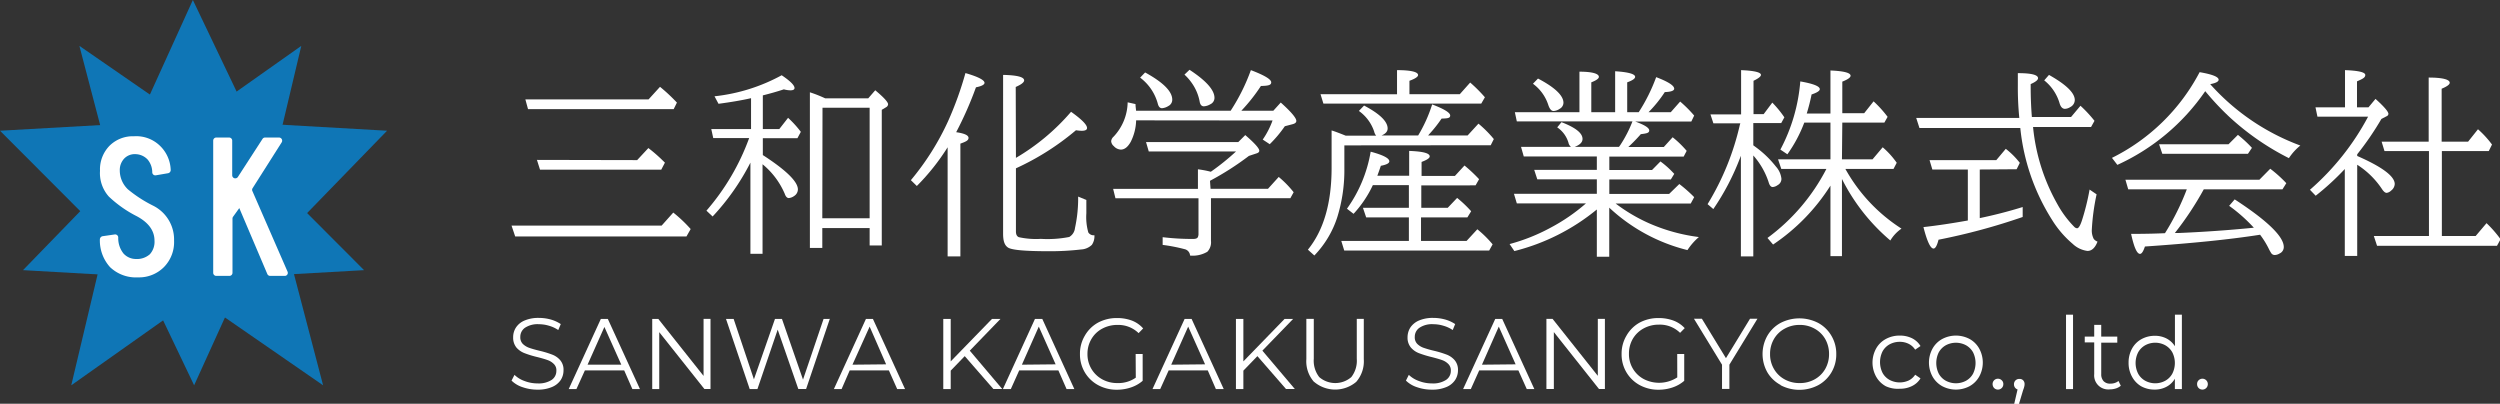 <svg xmlns="http://www.w3.org/2000/svg" viewBox="0 0 356.47 57.57"><rect x="0" y="0" width="356.47" height="57.57" fill="#333333" stroke="none"/><defs><style>.cls-1{fill:#fff;}.cls-2{fill:#0f76b6;}</style></defs><title>Asset 1</title><g id="Layer_2" data-name="Layer 2"><g id="ヘッダー_フッター" data-name="ヘッダー・フッター"><path class="cls-1" d="M74.52,55.21a4,4,0,0,1-1.58-.94l.42-.82a3.91,3.91,0,0,0,1.44.88,5.15,5.15,0,0,0,1.86.34,3.4,3.4,0,0,0,2-.5,1.53,1.53,0,0,0,.67-1.28,1.23,1.23,0,0,0-.37-1,2.31,2.31,0,0,0-.89-.55c-.35-.13-.84-.27-1.47-.43a13.87,13.87,0,0,1-1.8-.55,2.92,2.92,0,0,1-1.16-.8,2.23,2.23,0,0,1-.47-1.48,2.5,2.5,0,0,1,.4-1.38,2.71,2.71,0,0,1,1.23-1,5,5,0,0,1,2.05-.37,6.38,6.38,0,0,1,1.69.23,5.16,5.16,0,0,1,1.42.65l-.36.85a4.65,4.65,0,0,0-1.34-.62,5,5,0,0,0-1.41-.21,3.25,3.25,0,0,0-2,.51,1.56,1.56,0,0,0-.66,1.3,1.32,1.32,0,0,0,.36,1,2.5,2.5,0,0,0,.92.56c.37.13.86.27,1.48.42a14,14,0,0,1,1.78.54,2.82,2.82,0,0,1,1.15.8,2.08,2.08,0,0,1,.47,1.45,2.5,2.5,0,0,1-.4,1.38,2.77,2.77,0,0,1-1.26,1,5.08,5.08,0,0,1-2.07.37A6.41,6.41,0,0,1,74.52,55.21Z"/><path class="cls-1" d="M89,52.81H83.4l-1.21,2.67h-1.1l4.58-10h1l4.58,10H90.17ZM88.59,52l-2.41-5.38L83.78,52Z"/><path class="cls-1" d="M101.31,45.47v10h-.87L94,47.36v8.12H93v-10h.87l6.45,8.12V45.47Z"/><path class="cls-1" d="M118.32,45.47l-3.38,10h-1.11L110.89,47,108,55.48h-1.1l-3.38-10h1.09l2.89,8.61,3-8.61h1l3,8.65,2.93-8.65Z"/><path class="cls-1" d="M126.74,52.81h-5.58L120,55.48h-1.1l4.57-10h1l4.58,10h-1.12Zm-.39-.86L124,46.57,121.55,52Z"/><path class="cls-1" d="M137.56,50.78l-2,2.07v2.63h-1.06v-10h1.06v6.05l5.88-6.05h1.21L138.28,50l4.63,5.47h-1.26Z"/><path class="cls-1" d="M150.91,52.81h-5.58l-1.2,2.67H143l4.57-10h1.05l4.57,10h-1.11Zm-.39-.86-2.4-5.38L145.71,52Z"/><path class="cls-1" d="M161.93,50.48h1V54.3a4.91,4.91,0,0,1-1.66.94,6.16,6.16,0,0,1-2,.33,5.51,5.51,0,0,1-2.7-.66,4.93,4.93,0,0,1-1.89-1.82,5,5,0,0,1-.69-2.61,5,5,0,0,1,.69-2.61A4.89,4.89,0,0,1,156.57,46a5.64,5.64,0,0,1,2.72-.65,5.94,5.94,0,0,1,2.1.36A4.09,4.09,0,0,1,163,46.83l-.65.67a4.14,4.14,0,0,0-3-1.17,4.51,4.51,0,0,0-2.2.54,3.89,3.89,0,0,0-1.53,1.48,4.09,4.09,0,0,0-.56,2.13,4.05,4.05,0,0,0,2.09,3.6,4.38,4.38,0,0,0,2.18.54,4.32,4.32,0,0,0,2.62-.77Z"/><path class="cls-1" d="M172.21,52.81h-5.57l-1.21,2.67h-1.1l4.58-10h1l4.58,10h-1.12Zm-.38-.86-2.41-5.38L167,52Z"/><path class="cls-1" d="M179.29,50.78l-2,2.07v2.63h-1.06v-10h1.06v6.05l5.87-6.05h1.22L180,50l4.63,5.47h-1.26Z"/><path class="cls-1" d="M187.36,54.45a4.42,4.42,0,0,1-1.09-3.24V45.47h1.06v5.69a3.79,3.79,0,0,0,.78,2.61,3.5,3.5,0,0,0,4.57,0,3.79,3.79,0,0,0,.78-2.61V45.47h1v5.74a4.46,4.46,0,0,1-1.08,3.24,4.65,4.65,0,0,1-6,0Z"/><path class="cls-1" d="M202.05,55.21a4,4,0,0,1-1.58-.94l.41-.82a4,4,0,0,0,1.45.88,5.15,5.15,0,0,0,1.86.34,3.38,3.38,0,0,0,2-.5,1.52,1.52,0,0,0,.68-1.28,1.26,1.26,0,0,0-.37-1,2.31,2.31,0,0,0-.89-.55c-.36-.13-.85-.27-1.48-.43a14.93,14.93,0,0,1-1.8-.55,2.88,2.88,0,0,1-1.15-.8,2.18,2.18,0,0,1-.48-1.48,2.58,2.58,0,0,1,.4-1.38,2.82,2.82,0,0,1,1.23-1,5,5,0,0,1,2.06-.37,6.36,6.36,0,0,1,1.68.23,5,5,0,0,1,1.42.65l-.35.85a4.59,4.59,0,0,0-1.35-.62,4.9,4.9,0,0,0-1.4-.21,3.21,3.21,0,0,0-2,.51,1.56,1.56,0,0,0-.66,1.3,1.32,1.32,0,0,0,.36,1,2.42,2.42,0,0,0,.92.56,15,15,0,0,0,1.48.42,14.57,14.57,0,0,1,1.78.54,2.88,2.88,0,0,1,1.15.8,2.12,2.12,0,0,1,.47,1.45,2.51,2.51,0,0,1-.41,1.38,2.74,2.74,0,0,1-1.25,1,5.08,5.08,0,0,1-2.07.37A6.37,6.37,0,0,1,202.05,55.21Z"/><path class="cls-1" d="M216.5,52.81h-5.58l-1.2,2.67h-1.1l4.58-10h1l4.58,10H217.7Zm-.39-.86-2.4-5.38L211.31,52Z"/><path class="cls-1" d="M228.84,45.47v10H228l-6.44-8.12v8.12h-1.06v-10h.88l6.45,8.12V45.47Z"/><path class="cls-1" d="M239.15,50.48h1V54.3a4.87,4.87,0,0,1-1.65.94,6.16,6.16,0,0,1-2,.33,5.51,5.51,0,0,1-2.7-.66,4.93,4.93,0,0,1-1.89-1.82,5,5,0,0,1-.69-2.61,5,5,0,0,1,.69-2.61A4.89,4.89,0,0,1,233.79,46a5.63,5.63,0,0,1,2.71-.65,6,6,0,0,1,2.11.36,4.16,4.16,0,0,1,1.61,1.08l-.66.67a4.1,4.1,0,0,0-3-1.17,4.48,4.48,0,0,0-2.2.54,4,4,0,0,0-1.54,1.48,4.17,4.17,0,0,0-.55,2.13,4,4,0,0,0,2.09,3.6,4.76,4.76,0,0,0,4.8-.23Z"/><path class="cls-1" d="M246.59,52v3.46h-1.05V52l-4-6.55h1.13l3.43,5.62,3.43-5.62h1.06Z"/><path class="cls-1" d="M253.91,54.9A4.84,4.84,0,0,1,252,53.08a5.31,5.31,0,0,1,0-5.2,4.86,4.86,0,0,1,1.88-1.83,5.85,5.85,0,0,1,5.38,0,4.86,4.86,0,0,1,1.88,1.83,5,5,0,0,1,.69,2.61,5,5,0,0,1-.69,2.61,4.91,4.91,0,0,1-1.88,1.82,5.77,5.77,0,0,1-5.38,0Zm4.84-.81a3.93,3.93,0,0,0,1.51-1.49,4.21,4.21,0,0,0,.54-2.12,4.27,4.27,0,0,0-.54-2.13,3.9,3.9,0,0,0-1.51-1.48,4.25,4.25,0,0,0-2.14-.54,4.32,4.32,0,0,0-2.15.54,3.86,3.86,0,0,0-1.52,1.48,4.17,4.17,0,0,0-.55,2.13,4.11,4.11,0,0,0,.55,2.12,3.89,3.89,0,0,0,1.52,1.49,4.31,4.31,0,0,0,2.15.53A4.25,4.25,0,0,0,258.75,54.09Z"/><path class="cls-1" d="M268.89,55.07a3.5,3.5,0,0,1-1.38-1.37,4.15,4.15,0,0,1,0-4,3.47,3.47,0,0,1,1.38-1.36,4.07,4.07,0,0,1,2-.49,3.9,3.9,0,0,1,1.74.38,2.94,2.94,0,0,1,1.21,1.11l-.76.52a2.36,2.36,0,0,0-.94-.84,2.79,2.79,0,0,0-1.25-.28,3,3,0,0,0-1.46.36,2.55,2.55,0,0,0-1,1,3.45,3.45,0,0,0,0,3.07,2.53,2.53,0,0,0,1,1,3.09,3.09,0,0,0,2.71.09,2.34,2.34,0,0,0,.94-.83l.76.52a2.89,2.89,0,0,1-1.22,1.1,3.76,3.76,0,0,1-1.73.38A4.07,4.07,0,0,1,268.89,55.07Z"/><path class="cls-1" d="M276.93,55.06a3.58,3.58,0,0,1-1.37-1.36,4.15,4.15,0,0,1,0-4,3.51,3.51,0,0,1,1.37-1.36,4.17,4.17,0,0,1,3.92,0,3.49,3.49,0,0,1,1.36,1.36,4.15,4.15,0,0,1,0,4,3.55,3.55,0,0,1-1.36,1.36,4.16,4.16,0,0,1-3.92,0Zm3.4-.77a2.55,2.55,0,0,0,1-1,3.43,3.43,0,0,0,0-3.06,2.61,2.61,0,0,0-1-1,3.06,3.06,0,0,0-2.88,0,2.64,2.64,0,0,0-1,1,3.43,3.43,0,0,0,0,3.06,2.57,2.57,0,0,0,1,1,3.06,3.06,0,0,0,2.88,0Z"/><path class="cls-1" d="M284.34,55.33a.82.82,0,0,1-.22-.56.76.76,0,0,1,.22-.55.77.77,0,0,1,1.08,0,.7.7,0,0,1,.23.55.75.75,0,0,1-.23.56.77.77,0,0,1-1.08,0Z"/><path class="cls-1" d="M288.47,54.22a.75.75,0,0,1,.21.55,1.26,1.26,0,0,1-.05.37,3,3,0,0,1-.15.46l-.6,2h-.68l.48-2.07a.76.76,0,0,1-.37-.27.78.78,0,0,1-.14-.46.75.75,0,0,1,.21-.55.74.74,0,0,1,.55-.22A.7.7,0,0,1,288.47,54.22Z"/><path class="cls-1" d="M294.59,44.87h1V55.48h-1Z"/><path class="cls-1" d="M302.4,55a2,2,0,0,1-.71.39,2.84,2.84,0,0,1-.88.13,2,2,0,0,1-2.2-2.18V48.82h-1.35V48h1.35V46.32h1V48h2.29v.86h-2.29v4.49a1.42,1.42,0,0,0,.34,1,1.25,1.25,0,0,0,1,.35,1.77,1.77,0,0,0,.61-.1,1.56,1.56,0,0,0,.51-.28Z"/><path class="cls-1" d="M311.11,44.87V55.48h-1V54a3,3,0,0,1-1.2,1.15,3.53,3.53,0,0,1-1.7.4,3.91,3.91,0,0,1-1.92-.48A3.5,3.5,0,0,1,304,53.71a4,4,0,0,1-.49-2,4.1,4.1,0,0,1,.49-2,3.41,3.41,0,0,1,1.34-1.35,3.91,3.91,0,0,1,1.92-.48,3.58,3.58,0,0,1,1.65.38,3.14,3.14,0,0,1,1.21,1.11V44.87Zm-2.37,9.42a2.57,2.57,0,0,0,1-1,3.35,3.35,0,0,0,0-3.06,2.64,2.64,0,0,0-1-1,3,3,0,0,0-2.86,0,2.64,2.64,0,0,0-1,1,3.35,3.35,0,0,0,0,3.06,2.57,2.57,0,0,0,1,1,3,3,0,0,0,2.86,0Z"/><path class="cls-1" d="M313.5,55.33a.78.78,0,0,1-.22-.56.72.72,0,0,1,.22-.55.77.77,0,0,1,1.31.55.79.79,0,0,1-.23.56.77.77,0,0,1-1.08,0Z"/><path class="cls-1" d="M94.34,32.17,96,30.31a19.58,19.58,0,0,1,2.48,2.35l-.6,1.06H73.46l-.52-1.55Zm-1.86-18,1.63-1.79a24.8,24.8,0,0,1,2.41,2.25l-.46.93H75.29l-.38-1.39Zm-1.63,8.66,1.6-1.72a21.69,21.69,0,0,1,2,1.73l.36.35-.52,1H77l-.44-1.39Z"/><path class="cls-1" d="M106.82,19.69H101.7l-.28-1.29h5.67V14c-1.36.31-2.91.57-4.64.8l-.57-1.07a25.69,25.69,0,0,0,9.58-3c1.22.82,1.83,1.43,1.83,1.82,0,.22-.2.33-.59.33a3.74,3.74,0,0,1-.93-.14c-1,.33-2,.61-3,.86V18.4h2.35l1.25-1.6a14.68,14.68,0,0,1,1.82,2l-.49.91h-4.93v2.4q5,3.24,5,4.9a1.13,1.13,0,0,1-.54.94,1.52,1.52,0,0,1-.76.29c-.24,0-.44-.21-.58-.62a11.06,11.06,0,0,0-3.16-4.2V36.19h-1.73v-13a33.38,33.38,0,0,1-5.39,7.68l-.88-.83A33,33,0,0,0,106.82,19.69Zm10.43,12.83v2.83h-1.77V13.16a18.54,18.54,0,0,1,2.18.86h6.14l1-1.15q1.83,1.53,1.83,2a.51.51,0,0,1-.25.4l-.65.39V35H124V32.52Zm0-1.4H124V15.36h-6.72Z"/><path class="cls-1" d="M136.34,18.85c1.18.17,1.76.44,1.76.81s-.38.54-1.16.82V36.56h-1.82V21a31.42,31.42,0,0,1-4.39,5.52l-.85-.83a37.24,37.24,0,0,0,5.3-8.4,48.74,48.74,0,0,0,2.48-6.87c1.81.52,2.72,1,2.72,1.39,0,.26-.41.48-1.22.64A51.37,51.37,0,0,1,136.34,18.85Zm8.52,3.66a30.91,30.91,0,0,0,7.86-6.57C154.21,17,155,17.78,155,18.25c0,.27-.26.4-.77.4a6,6,0,0,1-.81-.08A37.06,37.06,0,0,1,144.86,24V33c0,.43.14.71.42.82a11.55,11.55,0,0,0,3.13.24,16,16,0,0,0,4.05-.27,1.67,1.67,0,0,0,.82-1.28,19.89,19.89,0,0,0,.45-3.86l0-.62,1.17.48c0,1,0,1.64,0,1.9a8,8,0,0,0,.28,2.73.88.88,0,0,0,.87.4,2.18,2.18,0,0,1-.36,1.37,2.38,2.38,0,0,1-1.53.66,38.11,38.11,0,0,1-4.7.25c-3.26,0-5.17-.17-5.71-.51s-.72-1-.72-2V10.68q3,.06,3,.78c0,.28-.4.59-1.2.94Z"/><path class="cls-1" d="M162,17.16a7.19,7.19,0,0,1-.77,3.06q-.62,1.11-1.41,1.11a1.42,1.42,0,0,1-1-.49,1,1,0,0,1-.38-.71,1,1,0,0,1,.35-.65,7.32,7.32,0,0,0,2-4.89l1.12.25c0,.35.06.67.08.95h13.49l.08-.13A27.63,27.63,0,0,0,178.36,10c1.93.73,2.9,1.31,2.9,1.74s-.49.49-1.47.52A24.81,24.81,0,0,1,177,15.79h4.56l1.06-1.17c1.48,1.33,2.22,2.2,2.22,2.62,0,.22-.17.37-.5.46L183.2,18a17.23,17.23,0,0,1-2.15,2.56l-1-.66a11.76,11.76,0,0,0,1.4-2.72Zm10.61,9.76h8.19l1.53-1.69a14.49,14.49,0,0,1,2.13,2.18l-.47.85H172.67v6.09a1.94,1.94,0,0,1-.52,1.55,4.09,4.09,0,0,1-2.46.54,1,1,0,0,0-.81-.92,23.94,23.94,0,0,0-3.1-.6v-1.1a35.15,35.15,0,0,0,4.35.25c.38,0,.6-.09.68-.28a1.15,1.15,0,0,0,.08-.52v-5H159.05l-.33-1.34h12.09V24.14a14.49,14.49,0,0,1,1.84.35,34.19,34.19,0,0,0,3.59-2.89H163.8l-.39-1.34h13.15l1-1c1.35,1.16,2,1.9,2,2.23q0,.27-.42.39l-1.06.35a40.58,40.58,0,0,1-5.55,3.55Zm-9.33-16.59q3.87,2.12,3.87,3.88a1,1,0,0,1-.56.91,2,2,0,0,1-.9.31c-.28,0-.48-.2-.59-.6a6.88,6.88,0,0,0-2.53-3.76Zm6.33-.38c2.37,1.55,3.56,2.89,3.56,4a1,1,0,0,1-.6.92,2,2,0,0,1-.91.29c-.33,0-.54-.24-.61-.72a6.74,6.74,0,0,0-1.16-2.67,7.06,7.06,0,0,0-1-1.13Z"/><path class="cls-1" d="M191.69,20.73V24a22.53,22.53,0,0,1-1,6.94,14.11,14.11,0,0,1-3.28,5.49l-.92-.83q3.38-4.16,3.38-11.67V18.6c.33.09,1,.34,2,.74h4.35a1.36,1.36,0,0,1-.28-.58,5.88,5.88,0,0,0-2.18-2.94l.74-.77q3.36,1.77,3.36,3.27c0,.42-.29.76-.88,1h5.23a20.61,20.61,0,0,0,2-4.43c1.71.65,2.57,1.18,2.57,1.58s-.41.41-1.23.44a18.62,18.62,0,0,1-1.72,2.18l-.2.23h5.63l1.55-1.69a16.27,16.27,0,0,1,2.19,2.2l-.44.88Zm7.51-7.29V10c2,0,3,.26,3,.7,0,.25-.41.52-1.23.82v1.91h7.18l1.48-1.66a20.73,20.73,0,0,1,2.1,2.1l-.52.9H188.7l-.41-1.34Zm3.46,13v3.19h3.77l1.34-1.41a16.85,16.85,0,0,1,2,1.9l-.54.88h-6.61v3.35h6.5l1.53-1.66a15.81,15.81,0,0,1,2.18,2.15l-.49.88H191.67l-.42-1.37h9.64V31H194.8l-.46-1.37h6.55V26.4h-5.14A15.92,15.92,0,0,1,193,30.49l-.94-.73a19.44,19.44,0,0,0,3.38-8.13c1.77.47,2.66.93,2.66,1.37,0,.28-.41.49-1.21.64-.13.39-.29.86-.5,1.42h4.54V21.52c2,.07,2.93.33,2.93.78,0,.24-.38.5-1.16.79v2h4.75l1.37-1.49a21.55,21.55,0,0,1,2.08,1.95l-.5.88Z"/><path class="cls-1" d="M227.69,22.31H217.27l-.39-1.37H224a1,1,0,0,1-.35-.57,4,4,0,0,0-1.61-2.21l.61-.74c2,.77,3,1.56,3,2.39,0,.48-.38.85-1.12,1.13h6.34c0-.07.11-.16.18-.28a17.82,17.82,0,0,0,1.72-3.35H216.28L216,16h9.21V10.22c1.85,0,2.77.29,2.77.74q0,.36-1.08.78V16h3.4V10.16c1.9.12,2.85.39,2.85.8,0,.25-.38.51-1.13.78V16h1.64A24.9,24.9,0,0,0,236.15,11c1.71.65,2.57,1.2,2.57,1.65,0,.28-.45.45-1.34.48A18,18,0,0,1,235.06,16h3.17l1.34-1.52a18.06,18.06,0,0,1,2,2l-.41.85h-8c1.34.48,2,.9,2,1.27s-.4.43-1.2.53a24.66,24.66,0,0,1-1.78,1.83h5.06l1.26-1.39a14.48,14.48,0,0,1,2,1.94l-.43.82h-10.6v1.91h6.09l1.2-1.22a13,13,0,0,1,1.73,1.52l.24.25-.49.8h-8.77v2.06H238l1.45-1.41a19.74,19.74,0,0,1,2.12,1.87l-.49.91H230.37a23.81,23.81,0,0,0,4.68,2.78,25.65,25.65,0,0,0,7.19,2,8.74,8.74,0,0,0-1.63,1.86,25.18,25.18,0,0,1-11.15-6.05v7h-1.77V29.87a30,30,0,0,1-11.76,5.93l-.68-1a26.67,26.67,0,0,0,5.82-2.32A26.39,26.39,0,0,0,226.14,29h-9.86l-.41-1.37h11.82V25.57H219.2l-.44-1.35h8.93ZM219.3,11.2c2.42,1.27,3.63,2.43,3.63,3.46a1,1,0,0,1-.53.85,1.7,1.7,0,0,1-.88.32c-.32,0-.57-.3-.76-.89a6.09,6.09,0,0,0-2.18-3Z"/><path class="cls-1" d="M248.15,17.59h-3.84l-.42-1.28h4.37V10c1.89.08,2.83.31,2.83.68,0,.22-.35.5-1.06.84v4.75h1.45l1.23-1.64a15.4,15.4,0,0,1,1.72,2.1l-.45.82H250v3.17l.38.28a14.62,14.62,0,0,1,2.86,2.77,3.06,3.06,0,0,1,.77,1.71,1,1,0,0,1-.53.91,1.41,1.41,0,0,1-.71.28c-.26,0-.46-.24-.59-.71A10.77,10.77,0,0,0,250,22.17V36.56h-1.77V22.21l-.1.26a34.91,34.91,0,0,1-3.83,7.34l-.82-.7a37.76,37.76,0,0,0,4.6-11.3Zm14.49,5.13H267L268.45,21a11.83,11.83,0,0,1,2,2.21l-.46.88h-6.86a23.82,23.82,0,0,0,8,8.51,5.46,5.46,0,0,0-1.59,1.69,27.87,27.87,0,0,1-6.9-8.77v11H261V26.47a28.42,28.42,0,0,1-8.18,8.4l-.8-.94a28.29,28.29,0,0,0,8.4-9.84h-6.43l-.46-1.37H261V17.48h-3.73A19.69,19.69,0,0,1,254.86,22l-1-.67a24.9,24.9,0,0,0,2.84-9.72c1.85.32,2.78.69,2.78,1.1,0,.25-.39.5-1.17.76a28,28,0,0,1-.69,2.72H261V10.05c1.91.08,2.87.33,2.87.75,0,.25-.4.53-1.18.84v4.5h3.12l1.34-1.69a16.37,16.37,0,0,1,2,2.21l-.46.82h-6Z"/><path class="cls-1" d="M288.07,18.25H273.69l-.46-1.43h14.7a43.34,43.34,0,0,1-.21-4.62V10.43q2.88,0,2.88.72,0,.38-1.05.84v.32c0,1.55.06,3,.17,4.37h5.59l1.34-1.6a18.15,18.15,0,0,1,2,2.15l-.49.88h-8.27a27.68,27.68,0,0,0,3.47,11,14.64,14.64,0,0,0,2.41,3.24.66.66,0,0,0,.39.2c.22,0,.45-.37.69-1.09a33.74,33.74,0,0,0,1.1-4.43l1,.68a31.36,31.36,0,0,0-.68,5,2.58,2.58,0,0,0,.27,1.35,1.15,1.15,0,0,0,.54.39c-.34.89-.82,1.33-1.43,1.33a3.74,3.74,0,0,1-2.1-1,14.39,14.39,0,0,1-2.94-3.41A30.09,30.09,0,0,1,288.07,18.25Zm-5.78,5.92V31.1c1.92-.4,4-.92,6.12-1.58v1.42a89,89,0,0,1-12,3.24c-.21.84-.45,1.26-.71,1.26q-.66,0-1.44-3.06c1.82-.2,3.92-.51,6.33-.94V24.17h-5.06l-.4-1.34h9.52L286,21.22a11.21,11.21,0,0,1,2,2l-.45.91Zm9.87-13.49c2.45,1.38,3.68,2.57,3.68,3.59a1.15,1.15,0,0,1-.65,1,1.5,1.5,0,0,1-.75.25c-.35,0-.61-.26-.77-.8a6.5,6.5,0,0,0-2.19-3.26Z"/><path class="cls-1" d="M315.15,12l.17.19A32.15,32.15,0,0,0,328,20.75a7.89,7.89,0,0,0-1.63,1.8,37.07,37.07,0,0,1-8.49-5.88A39.27,39.27,0,0,1,314.44,13a30.57,30.57,0,0,1-12.53,10.51l-.77-1a28.3,28.3,0,0,0,12.5-12.22c1.81.31,2.71.67,2.71,1.08C316.35,11.62,316,11.84,315.15,12Zm-.92,15a44.66,44.66,0,0,1-4.12,6.22l.6,0q5.28-.22,10.66-.75a22.6,22.6,0,0,0-3.52-3.12l.79-.92q7,4.56,7,6.79a1,1,0,0,1-.61.93,1.36,1.36,0,0,1-.66.21.59.59,0,0,1-.53-.28,5.63,5.63,0,0,1-.34-.61,12.05,12.05,0,0,0-1.24-2q-6.36,1-16.42,1.68c-.23.7-.46,1.05-.7,1.05-.45,0-.87-1-1.27-2.85,2.37,0,4-.06,4.83-.1A35.54,35.54,0,0,0,311.81,27h-8.35l-.4-1.37h19.1l1.55-1.57A18.18,18.18,0,0,1,326,26.12l-.55.88Zm3.53-6.43,1.34-1.34a17.41,17.41,0,0,1,2,1.85l-.57.85H308.32l-.46-1.36Z"/><path class="cls-1" d="M334.34,24.1a37.23,37.23,0,0,1-4.15,3.81l-.82-.85a36.44,36.44,0,0,0,8.29-10.42h-7.22l-.28-1.34h4.21V10c1.92.07,2.89.3,2.89.69s-.39.56-1.18.91V15.3h1.64l1-1.2c1.23,1.11,1.84,1.82,1.84,2.14a.38.38,0,0,1-.23.32l-.77.4A42.47,42.47,0,0,1,336.11,22v.24c3.57,1.56,5.35,2.9,5.35,4a1.25,1.25,0,0,1-.52.94,1.09,1.09,0,0,1-.64.32c-.2,0-.43-.19-.67-.56a12,12,0,0,0-3.52-3.45v13h-1.77Zm12,9.55V21.54H340l-.41-1.34h6.71V11.06c2,0,3,.28,3,.74,0,.25-.38.53-1.15.85V20.2h3.77l1.41-1.77a14.15,14.15,0,0,1,2,2.18l-.46.93h-6.69V33.65H353l1.55-1.83a16.53,16.53,0,0,1,2,2.29l-.51.94h-17.1l-.46-1.4Z"/><polygon class="cls-2" points="55.19 18.64 35.88 17.54 27.5 0 19.53 17.54 0 18.64 15.17 33.84 10.16 54.94 27.91 42.39 46.07 54.94 40.52 33.75 55.19 18.64"/><polygon class="cls-2" points="3.28 38.52 20.3 39.49 27.68 54.94 34.7 39.49 51.91 38.52 38.55 25.13 42.96 6.54 27.32 17.59 11.32 6.54 16.21 25.2 3.28 38.52"/><path class="cls-1" d="M22.79,20.77a5,5,0,0,1,1.55,3.48.46.46,0,0,1-.38.45L22.21,25a.44.44,0,0,1-.5-.42,2.83,2.83,0,0,0-.66-1.83,2.44,2.44,0,0,0-1.74-.77,2.08,2.08,0,0,0-1.55.58,2.36,2.36,0,0,0-.68,1.74A3.73,3.73,0,0,0,18.24,27a18.66,18.66,0,0,0,3.58,2.32,5.39,5.39,0,0,1,3,5,5.07,5.07,0,0,1-1.45,3.77,5,5,0,0,1-3.68,1.46,5.35,5.35,0,0,1-4-1.46,5.66,5.66,0,0,1-1.45-3.95.48.48,0,0,1,.39-.46l1.73-.25a.44.44,0,0,1,.5.42,3.49,3.49,0,0,0,.76,2.31,2.4,2.4,0,0,0,1.74.77,2.79,2.79,0,0,0,2-.67,2.63,2.63,0,0,0,.67-1.94c0-1.42-.84-2.58-2.51-3.48a16.85,16.85,0,0,1-4-2.81,5,5,0,0,1-1.26-3.67,4.82,4.82,0,0,1,1.36-3.58,4.71,4.71,0,0,1,3.48-1.35A4.85,4.85,0,0,1,22.79,20.77Z"/><path class="cls-1" d="M33.92,25.23l3.51-5.42a.43.43,0,0,1,.37-.2h2a.45.45,0,0,1,.37.68L36,26.86a.43.43,0,0,0,0,.41l5,11.46a.43.43,0,0,1-.4.61H38.53a.44.44,0,0,1-.41-.26l-4-9.41-.89,1.24a.44.44,0,0,0-.08.25V38.9a.44.44,0,0,1-.44.44H30.84a.44.44,0,0,1-.44-.44V20.05a.44.44,0,0,1,.44-.44h1.83a.44.44,0,0,1,.44.44V25A.44.44,0,0,0,33.92,25.23Z"/></g></g></svg>